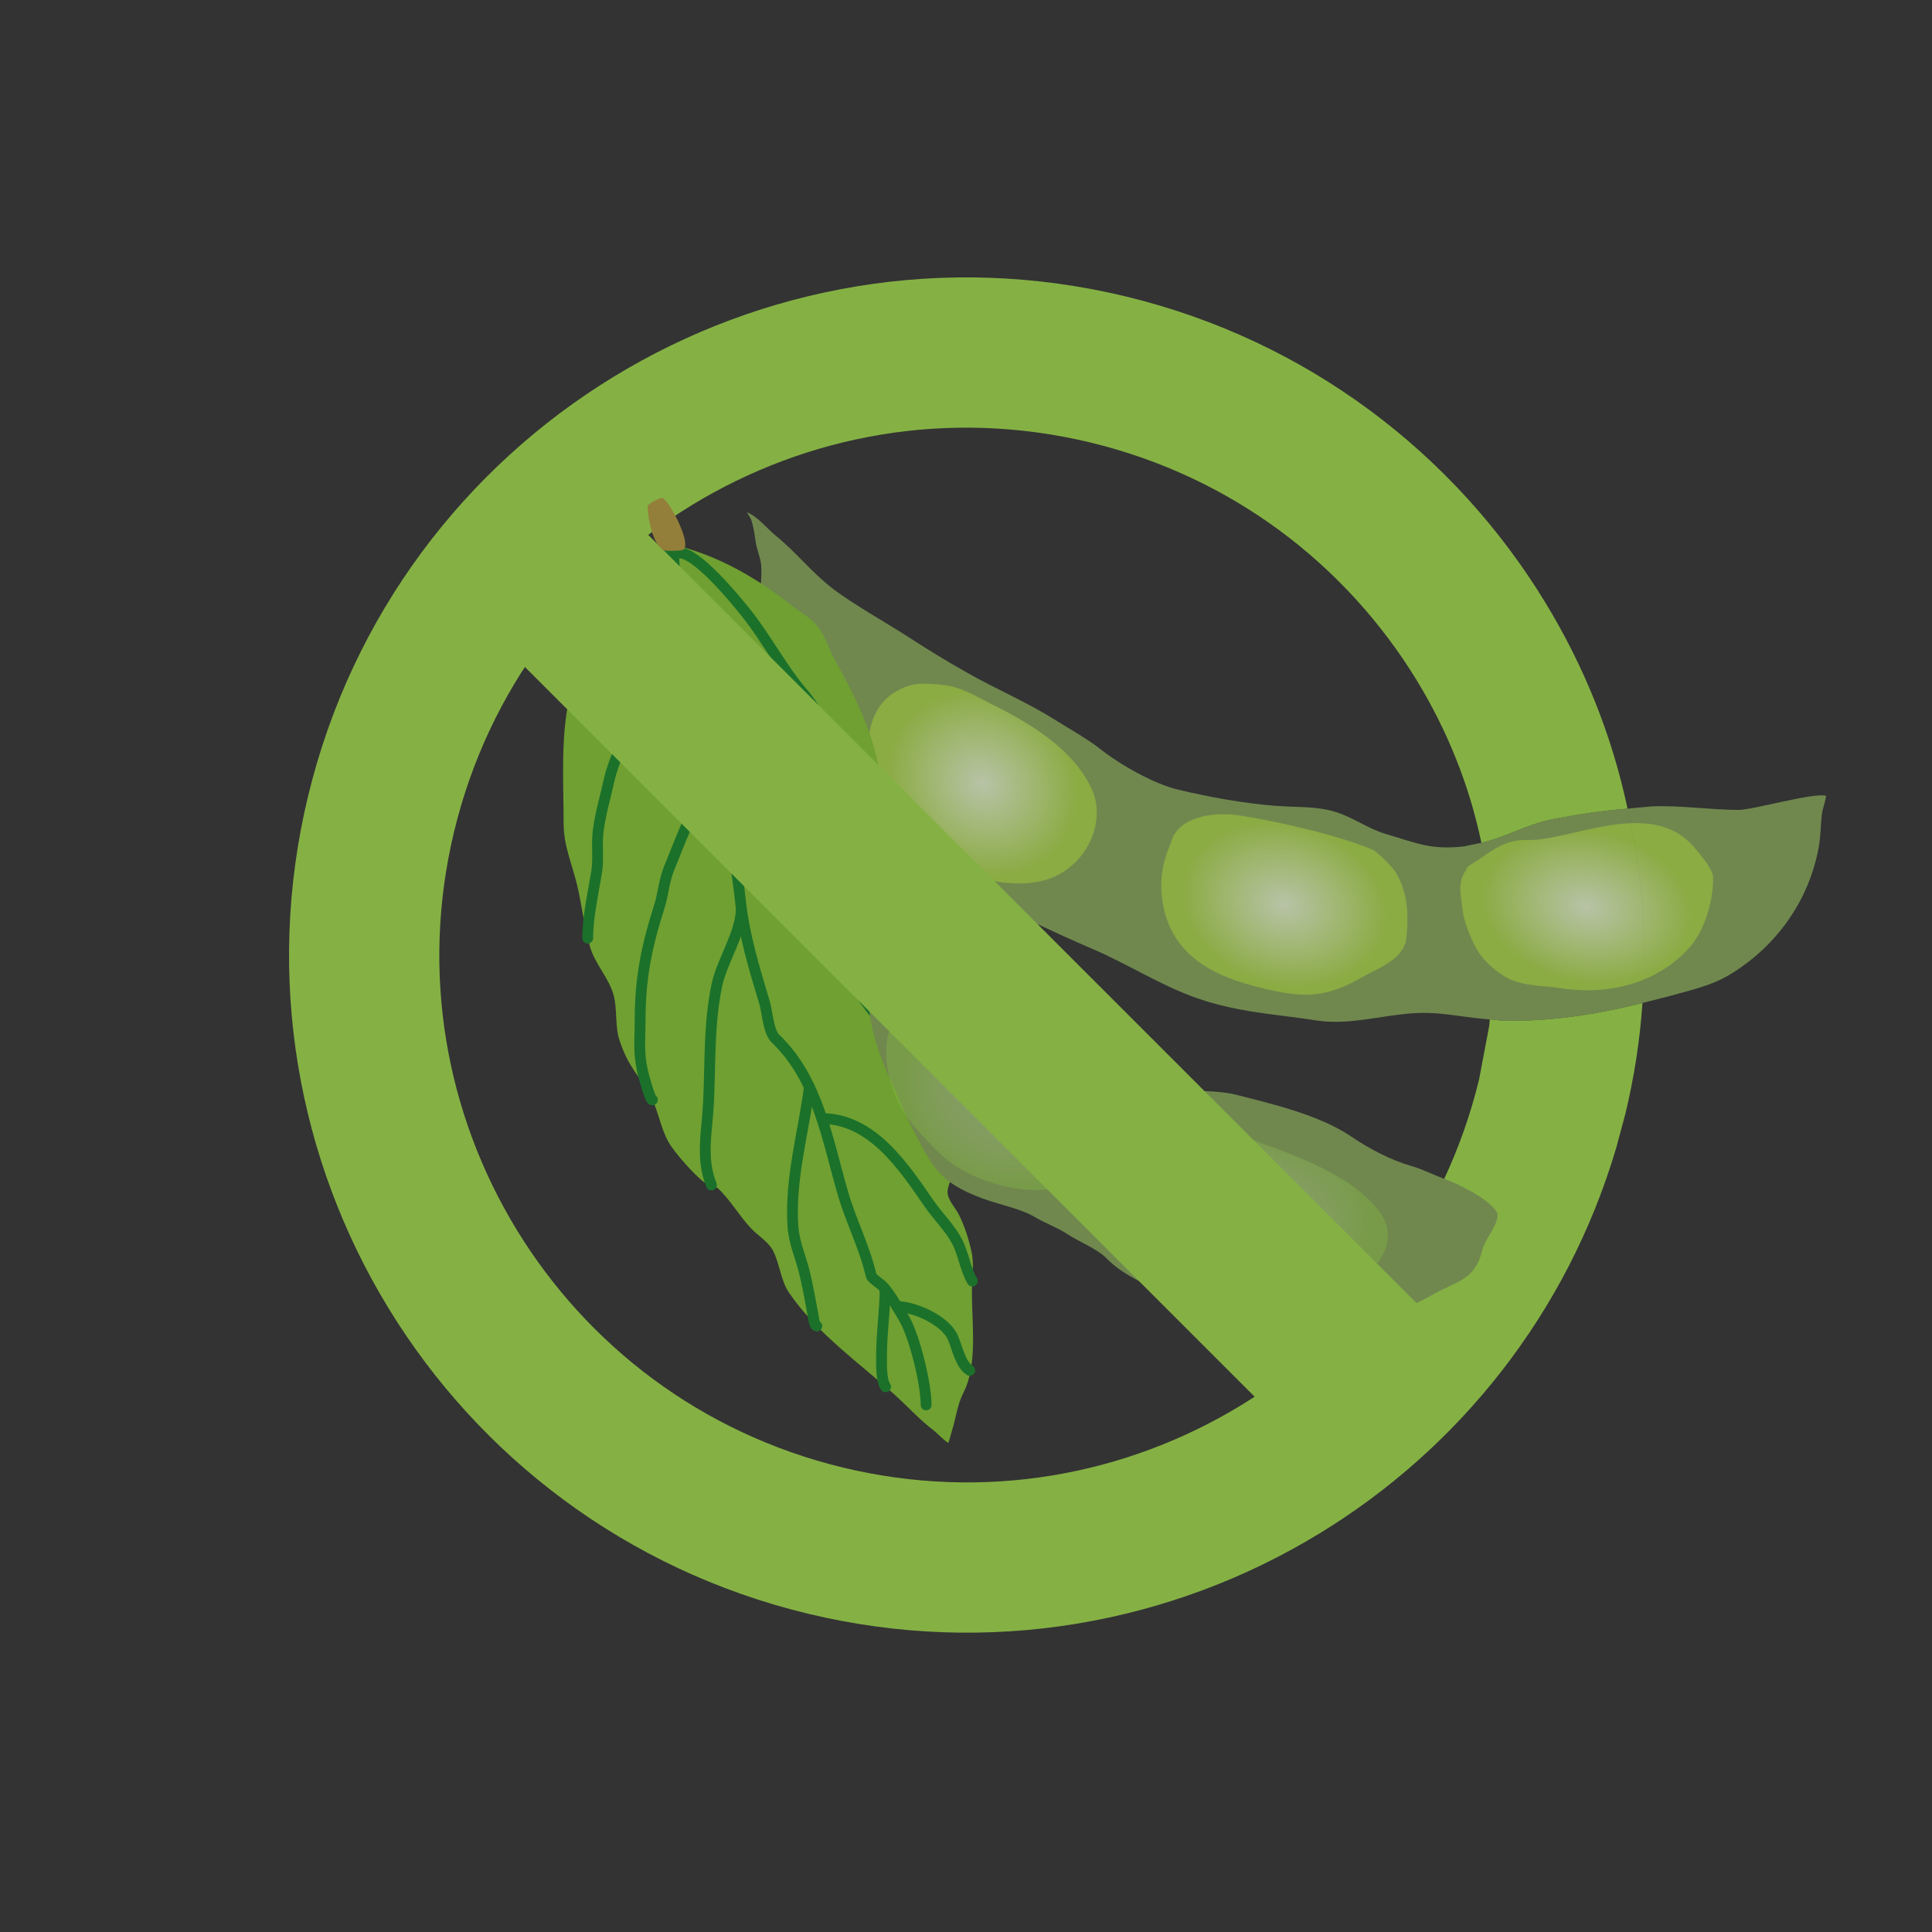 <?xml version="1.0" encoding="UTF-8" standalone="no"?><!DOCTYPE svg PUBLIC "-//W3C//DTD SVG 1.1//EN" "http://www.w3.org/Graphics/SVG/1.1/DTD/svg11.dtd"><svg width="100px" height="100px" viewBox="0 0 100 100" version="1.1" xmlns="http://www.w3.org/2000/svg" xmlns:xlink="http://www.w3.org/1999/xlink" xml:space="preserve" xmlns:serif="http://www.serif.com/" style="fill-rule:evenodd;clip-rule:evenodd;stroke-linecap:round;stroke-linejoin:round;stroke-miterlimit:1.5;"><rect x="0" y="0" width="100" height="100" fill="#333333" stroke="none"/><g><g><path d="M77.061,52.761c-1.048,-0.073 -2.071,-0.297 -3.109,-0.331c-1.921,-0.065 -3.898,0.692 -5.819,0.388c-0.82,-0.129 -1.789,-0.24 -2.627,-0.356c-1.227,-0.17 -2.393,-0.391 -3.564,-0.801c-1.854,-0.65 -3.558,-1.757 -5.37,-2.533c-1.981,-0.849 -3.88,-1.776 -5.829,-2.688c-1.071,-0.501 -2.267,-0.858 -3.255,-1.525c-0.725,-0.49 -0.936,-1.234 -1.467,-1.854c-0.674,-0.788 -1.355,-1.536 -1.984,-2.386c-0.974,-1.316 -1.804,-2.749 -2.713,-4.11c-0.943,-1.411 -1.684,-2.424 -1.989,-4.092c-0.197,-1.079 0.136,-2.119 0.066,-3.188c-0.025,-0.393 -0.214,-0.8 -0.28,-1.194c-0.027,-0.154 -0.093,-0.801 -0.257,-1.235l-0.199,-0.335c0.526,0.186 1.078,0.874 1.465,1.187c1.143,0.928 1.859,1.915 3.034,2.805c1.028,0.778 2.766,1.756 3.851,2.457c1.079,0.697 1.899,1.2 3.044,1.849c1.629,0.923 2.987,1.46 4.592,2.465c0.638,0.4 1.679,0.994 2.26,1.455c1.042,0.828 2.792,1.831 4.08,2.136c1.639,0.387 3.399,0.712 5.09,0.839c0.988,0.075 1.976,0.009 2.949,0.283c0.963,0.272 1.756,0.891 2.688,1.166c1.648,0.485 2.336,0.838 4.06,0.646l0.898,-0.187c0.29,1.274 0.485,2.575 0.581,3.894c-0.095,-1.32 -0.29,-2.621 -0.581,-3.894c1.342,-0.312 2.319,-0.963 3.811,-1.246c1.145,-0.218 2.493,-0.426 3.754,-0.52c0.748,3.244 1.022,6.629 0.772,10.058c-2.373,0.603 -4.884,0.986 -7.319,0.911l-0.583,-0.061l-0.05,-0.003Zm7.18,-10.905l1.198,-0.114c1.531,-0.072 3.059,0.178 4.562,0.178c0.725,0 3.91,-0.912 4.503,-0.73c0.054,0.016 -0.174,0.748 -0.186,0.832c-0.084,0.591 -0.069,1.188 -0.172,1.776c-0.488,2.765 -2.151,5.135 -4.554,6.613c-1.026,0.63 -2.156,0.855 -3.292,1.176l-1.287,0.327c0.251,-3.429 -0.013,-6.816 -0.772,-10.058Z" style="fill:#70884e;"/><path d="M48.683,35.42c-0.481,-0 -1.079,-0.092 -1.549,0.045c-2.989,0.871 -2.458,4.679 -1.06,6.562c0.401,0.541 1.349,1.557 1.862,2.007c1.487,1.304 4.373,2.092 6.26,1.489c2.056,-0.658 3.12,-3.003 2.29,-4.736c-1,-2.085 -3.234,-3.381 -5.186,-4.357c-0.917,-0.459 -1.744,-0.994 -2.807,-0.994" style="fill:url(#_Radial1);"/><path d="M60.582,43.682c-0.421,0.99 -0.559,1.857 -0.432,2.84c0.355,2.749 2.417,3.913 4.809,4.53c2.338,0.604 3.511,0.678 5.464,-0.426c0.898,-0.508 2.262,-0.971 2.372,-2.084c0.121,-1.218 0.079,-2.422 -0.605,-3.471c-0.123,-0.19 -0.894,-0.983 -1.151,-1.092c-1.731,-0.737 -4.831,-1.454 -6.863,-1.77c-1.131,-0.176 -3.213,-0.081 -3.594,1.473Z" style="fill:url(#_Radial2);"/><path d="M75.907,44.997c-0.521,0.707 -0.267,1.391 -0.201,2.113c0.043,0.461 0.3,1.172 0.591,1.763c0.339,0.691 0.805,1.149 1.478,1.604c0.879,0.594 1.999,0.514 3.008,0.673c2.378,0.374 4.95,-0.201 6.653,-2.09c0.809,-0.898 1.26,-2.49 1.235,-3.649c-0.008,-0.43 -0.688,-1.207 -0.951,-1.522c-2.23,-2.676 -6.442,-0.335 -8.688,-0.408c-1.001,-0.033 -1.661,0.416 -2.499,1.016c-0.114,0.082 -0.626,0.325 -0.626,0.5Z" style="fill:url(#_Radial3);"/><path d="M34.413,28.594c-1.176,-0 -2.429,2.048 -2.857,2.949c-0.649,1.367 -1.597,2.72 -1.992,4.193c-0.575,2.141 -0.391,4.678 -0.391,6.885c-0,1.179 0.454,2.133 0.712,3.249c0.242,1.042 0.364,2.165 0.669,3.182c0.248,0.822 0.904,1.512 1.172,2.338c0.248,0.763 0.082,1.657 0.336,2.443c0.447,1.386 0.989,1.781 1.597,2.879c0.472,0.853 0.53,1.851 1.115,2.666c0.396,0.551 1.056,1.3 1.579,1.744c0.222,0.187 0.621,0.206 0.81,0.386c0.663,0.63 1.1,1.428 1.722,2.083c0.347,0.366 0.904,0.698 1.135,1.158c0.341,0.679 0.39,1.526 0.816,2.154c1.399,2.064 3.619,3.633 5.439,5.26c0.731,0.653 1.299,1.305 2.079,1.898c0.127,0.097 0.616,0.604 0.735,0.617c0.012,0.002 0.164,-0.563 0.175,-0.597c0.208,-0.649 0.287,-1.385 0.604,-1.999c0.738,-1.43 0.437,-3.581 0.437,-5.153c0,-0.661 0.124,-1.449 -0.011,-2.1c-0.131,-0.632 -0.38,-1.41 -0.673,-1.981c-0.183,-0.356 -0.619,-0.789 -0.574,-1.217c0.043,-0.408 0.313,-0.751 0.347,-1.162c0.061,-0.741 -0.086,-3.318 -0.19,-4.03c-0.342,-2.345 -1.581,-4.512 -2.143,-6.799c-0.192,-0.781 -0.08,-1.583 -0.302,-2.363c-0.328,-1.155 -1.135,-2.205 -1.43,-3.407c-0.347,-1.417 0.388,-2.921 0.102,-4.379c-0.359,-1.822 -1.32,-3.73 -2.214,-5.327c-0.327,-0.585 -0.488,-1.237 -0.916,-1.765c-0.349,-0.43 -0.916,-0.734 -1.345,-1.073c-1.65,-1.305 -3.449,-2.373 -5.478,-2.968c-0.261,-0.076 -0.6,0.11 -0.895,0.11" style="fill:#6fa031;"/><path d="M34.867,28.468c0,1.475 0.308,3.27 0.752,4.679c0.18,0.574 0.502,1.115 0.623,1.707c0.232,1.134 0.111,2.328 0.374,3.462c0.639,2.758 1.405,5.406 1.699,8.238c0.19,1.823 0.727,3.583 1.256,5.335c0.136,0.447 0.205,1.522 0.557,1.858c2.221,2.122 2.689,5.251 3.517,8.07c0.419,1.426 1.117,2.767 1.448,4.22c0.028,0.124 0.498,0.427 0.599,0.541c0.433,0.485 0.759,1.087 1.09,1.644c0.554,0.931 1.154,3.402 1.154,4.496" style="fill:none;stroke:#1b712a;stroke-width:0.56px;"/><path d="M34.583,28.468c-0.021,0.392 -0.478,1.352 -0.605,1.734c-0.302,0.902 -0.731,1.921 -0.943,2.837c-0.358,1.546 -0.334,3.214 -0.665,4.776c-0.184,0.865 -0.637,1.644 -0.826,2.499c-0.195,0.885 -0.464,1.786 -0.58,2.683c-0.094,0.717 0.033,1.455 -0.087,2.169c-0.174,1.035 -0.457,2.331 -0.457,3.389" style="fill:none;stroke:#1b712a;stroke-width:0.56px;"/><path d="M36.958,39.749c-0.122,0.792 -0.865,1.81 -1.199,2.506c-0.418,0.868 -0.76,1.802 -1.127,2.692c-0.263,0.637 -0.296,1.327 -0.508,1.986c-0.656,2.05 -0.992,3.706 -0.992,5.875c-0,1.06 -0.098,1.586 0.125,2.636c0.023,0.109 0.38,1.485 0.512,1.485" style="fill:none;stroke:#1b712a;stroke-width:0.56px;"/><path d="M38.37,47.012c-0,1.273 -1.012,2.752 -1.266,3.982c-0.421,2.031 -0.332,3.984 -0.43,6.042c-0.072,1.531 -0.417,2.896 0.148,4.299" style="fill:none;stroke:#1b712a;stroke-width:0.56px;"/><path d="M41.893,56.259c-0.299,2.36 -1.024,4.796 -0.848,7.246c0.062,0.862 0.427,1.612 0.629,2.496c0.164,0.719 0.293,1.424 0.423,2.149c0.016,0.094 0.059,0.47 0.181,0.485" style="fill:none;stroke:#1b712a;stroke-width:0.56px;"/><path d="M42.539,57.898c2.629,0 4.289,2.574 5.563,4.417c0.459,0.665 1.053,1.219 1.438,1.948c0.32,0.607 0.448,1.501 0.788,2.045" style="fill:none;stroke:#1b712a;stroke-width:0.56px;"/><path d="M46.433,67.631c0.879,-0 2.402,0.671 2.844,1.515c0.251,0.478 0.399,1.471 0.918,1.782" style="fill:none;stroke:#1b712a;stroke-width:0.56px;"/><path d="M45.813,66.72c0,1.08 -0.184,2.282 -0.184,3.39c-0,0.375 -0.038,1.343 0.21,1.67" style="fill:none;stroke:#1b712a;stroke-width:0.56px;"/><path d="M38.144,44.854c1.948,0.174 4.172,3.532 5.279,5.084c2.277,3.194 4.252,5.422 5.956,8.888" style="fill:none;stroke:#1b712a;stroke-width:0.56px;"/><path d="M35.189,28.622c0.901,-0 2.916,2.453 3.486,3.177c1.041,1.324 1.816,2.842 2.912,4.112c0.642,0.745 1.316,2.058 1.854,2.89c0.355,0.549 1.281,1.92 1.935,3.201" style="fill:none;stroke:#1b712a;stroke-width:0.56px;"/></g><path d="M83.655,59.414c-2.546,8.601 -8.17,15.572 -15.343,19.947c-7.645,4.674 -17.115,6.432 -26.515,4.158c-9.401,-2.271 -17.022,-8.16 -21.69,-15.811c-4.674,-7.645 -6.432,-17.115 -4.157,-26.516c2.27,-9.4 8.159,-17.021 15.81,-21.689c7.647,-4.674 17.116,-6.431 26.517,-4.157c9.401,2.271 17.022,8.159 21.689,15.81c2.003,3.278 3.471,6.891 4.275,10.7c-1.261,0.094 -2.609,0.302 -3.754,0.52c-1.492,0.283 -2.469,0.934 -3.811,1.246c-0.622,-2.989 -1.772,-5.827 -3.348,-8.412c-3.651,-5.969 -9.544,-10.528 -16.879,-12.304c-7.338,-1.771 -14.661,-0.407 -20.635,3.236c-5.971,3.65 -10.529,9.542 -12.304,16.878c-1.772,7.338 -0.408,14.661 3.235,20.636c3.651,5.969 9.543,10.528 16.88,12.303c7.336,1.771 14.66,0.408 20.634,-3.235c5.97,-3.651 10.528,-9.542 12.304,-16.879l0.519,-2.749l0.029,-0.332l0.583,0.061c2.435,0.075 4.946,-0.308 7.319,-0.911c-0.129,1.912 -0.425,3.837 -0.89,5.758l-0.468,1.742Z" style="fill:#85b144;"/><g><path d="M46.104,45.859c0.907,0.518 1.272,1.251 2.264,1.623c0.913,0.341 2.13,0.735 2.878,1.391c1.047,0.92 2.142,2.117 3.097,3.131c1.013,1.075 2.652,2.87 3.94,3.637c0.729,0.433 1.928,0.682 2.804,0.767c0.911,0.088 1.971,0.026 2.863,0.25c1.943,0.49 4.345,1.059 5.978,2.162c0.977,0.661 2.081,1.238 3.169,1.545c0.48,0.136 1.074,0.436 1.543,0.605c0.71,0.255 2.346,1.009 2.816,1.738c0.287,0.445 -0.599,1.423 -0.724,1.964c-0.373,1.612 -1.328,1.621 -2.632,2.374c-3.838,2.215 -9.046,1.411 -13.076,0.101c-1.214,-0.394 -2.851,-1.074 -3.75,-2.015c-0.463,-0.485 -1.417,-0.85 -2.027,-1.256c-0.524,-0.348 -1.164,-0.565 -1.736,-0.911c-0.638,-0.385 -1.958,-0.671 -2.637,-0.925c-2.32,-0.868 -2.59,-1.61 -3.726,-3.782c-0.398,-0.762 -0.693,-1.565 -1.051,-2.345c-0.48,-1.047 -0.88,-2.143 -1.062,-3.287c-0.157,-0.994 0.11,-2.011 0.256,-2.987c0.157,-1.048 0.124,-2.367 0.476,-3.36c0.045,-0.127 0.227,-0.15 0.238,-0.21" style="fill:#70884e;"/><path d="M49.606,51.288c-0.481,0 -1.079,-0.092 -1.549,0.045c-2.989,0.871 -2.458,4.679 -1.061,6.562c0.402,0.541 1.35,1.558 1.863,2.007c1.487,1.304 4.373,2.092 6.259,1.489c2.057,-0.658 3.121,-3.003 2.29,-4.735c-0.999,-2.086 -3.233,-3.382 -5.185,-4.358c-0.917,-0.459 -1.744,-0.994 -2.807,-0.994" style="fill:url(#_Radial4);"/><path d="M62.886,58.526c-0.533,-0 -1.195,-0.075 -1.715,0.036c-3.309,0.71 -2.721,3.812 -1.174,5.345c0.444,0.441 1.494,1.269 2.062,1.635c1.645,1.062 4.84,1.704 6.928,1.213c2.277,-0.536 3.454,-2.446 2.535,-3.857c-1.106,-1.699 -3.579,-2.755 -5.74,-3.55c-1.015,-0.373 -1.931,-0.809 -3.107,-0.809" style="fill:url(#_Radial5);"/></g><path d="M74.372,68.503l-6.612,6.611l-42.504,-42.504l6.611,-6.611l42.505,42.504Z" style="fill:#85b144;fill-rule:nonzero;"/><path d="M33.519,26.214c0,0.564 0.267,1.982 0.823,2.254c0.165,0.081 0.608,0.033 0.912,0.02c0.702,-0.028 -0.49,-2.388 -0.944,-2.712c-0.078,-0.056 -0.791,0.283 -0.791,0.438Z" style="fill:#947f3a;"/></g><defs><radialGradient id="_Radial1" cx="0" cy="0" r="1" gradientUnits="userSpaceOnUse" gradientTransform="matrix(-4.092,-3.199,2.8,-3.581,50.861,40.559)"><stop offset="0" style="stop-color:#fff;stop-opacity:0.5"/><stop offset="1" style="stop-color:#a6ce38;stop-opacity:0.5"/></radialGradient><radialGradient id="_Radial2" cx="0" cy="0" r="1" gradientUnits="userSpaceOnUse" gradientTransform="matrix(-4.413,-2.891,3.019,-3.235,66.476,46.816)"><stop offset="0" style="stop-color:#fff;stop-opacity:0.5"/><stop offset="1" style="stop-color:#a6ce38;stop-opacity:0.5"/></radialGradient><radialGradient id="_Radial3" cx="0" cy="0" r="1" gradientUnits="userSpaceOnUse" gradientTransform="matrix(-4.532,-2.678,3.101,-2.997,82.129,46.93)"><stop offset="0" style="stop-color:#fff;stop-opacity:0.5"/><stop offset="1" style="stop-color:#a6ce38;stop-opacity:0.5"/></radialGradient><radialGradient id="_Radial4" cx="0" cy="0" r="1" gradientUnits="userSpaceOnUse" gradientTransform="matrix(-4.092,-3.199,2.8,-3.581,51.784,56.428)"><stop offset="0" style="stop-color:#fff;stop-opacity:0.15"/><stop offset="1" style="stop-color:#8dc73e;stop-opacity:0.3"/></radialGradient><radialGradient id="_Radial5" cx="0" cy="0" r="1" gradientUnits="userSpaceOnUse" gradientTransform="matrix(-4.529,-2.606,3.099,-2.916,65.296,62.712)"><stop offset="0" style="stop-color:#fff;stop-opacity:0.15"/><stop offset="1" style="stop-color:#8dc73e;stop-opacity:0.3"/></radialGradient></defs></svg>
